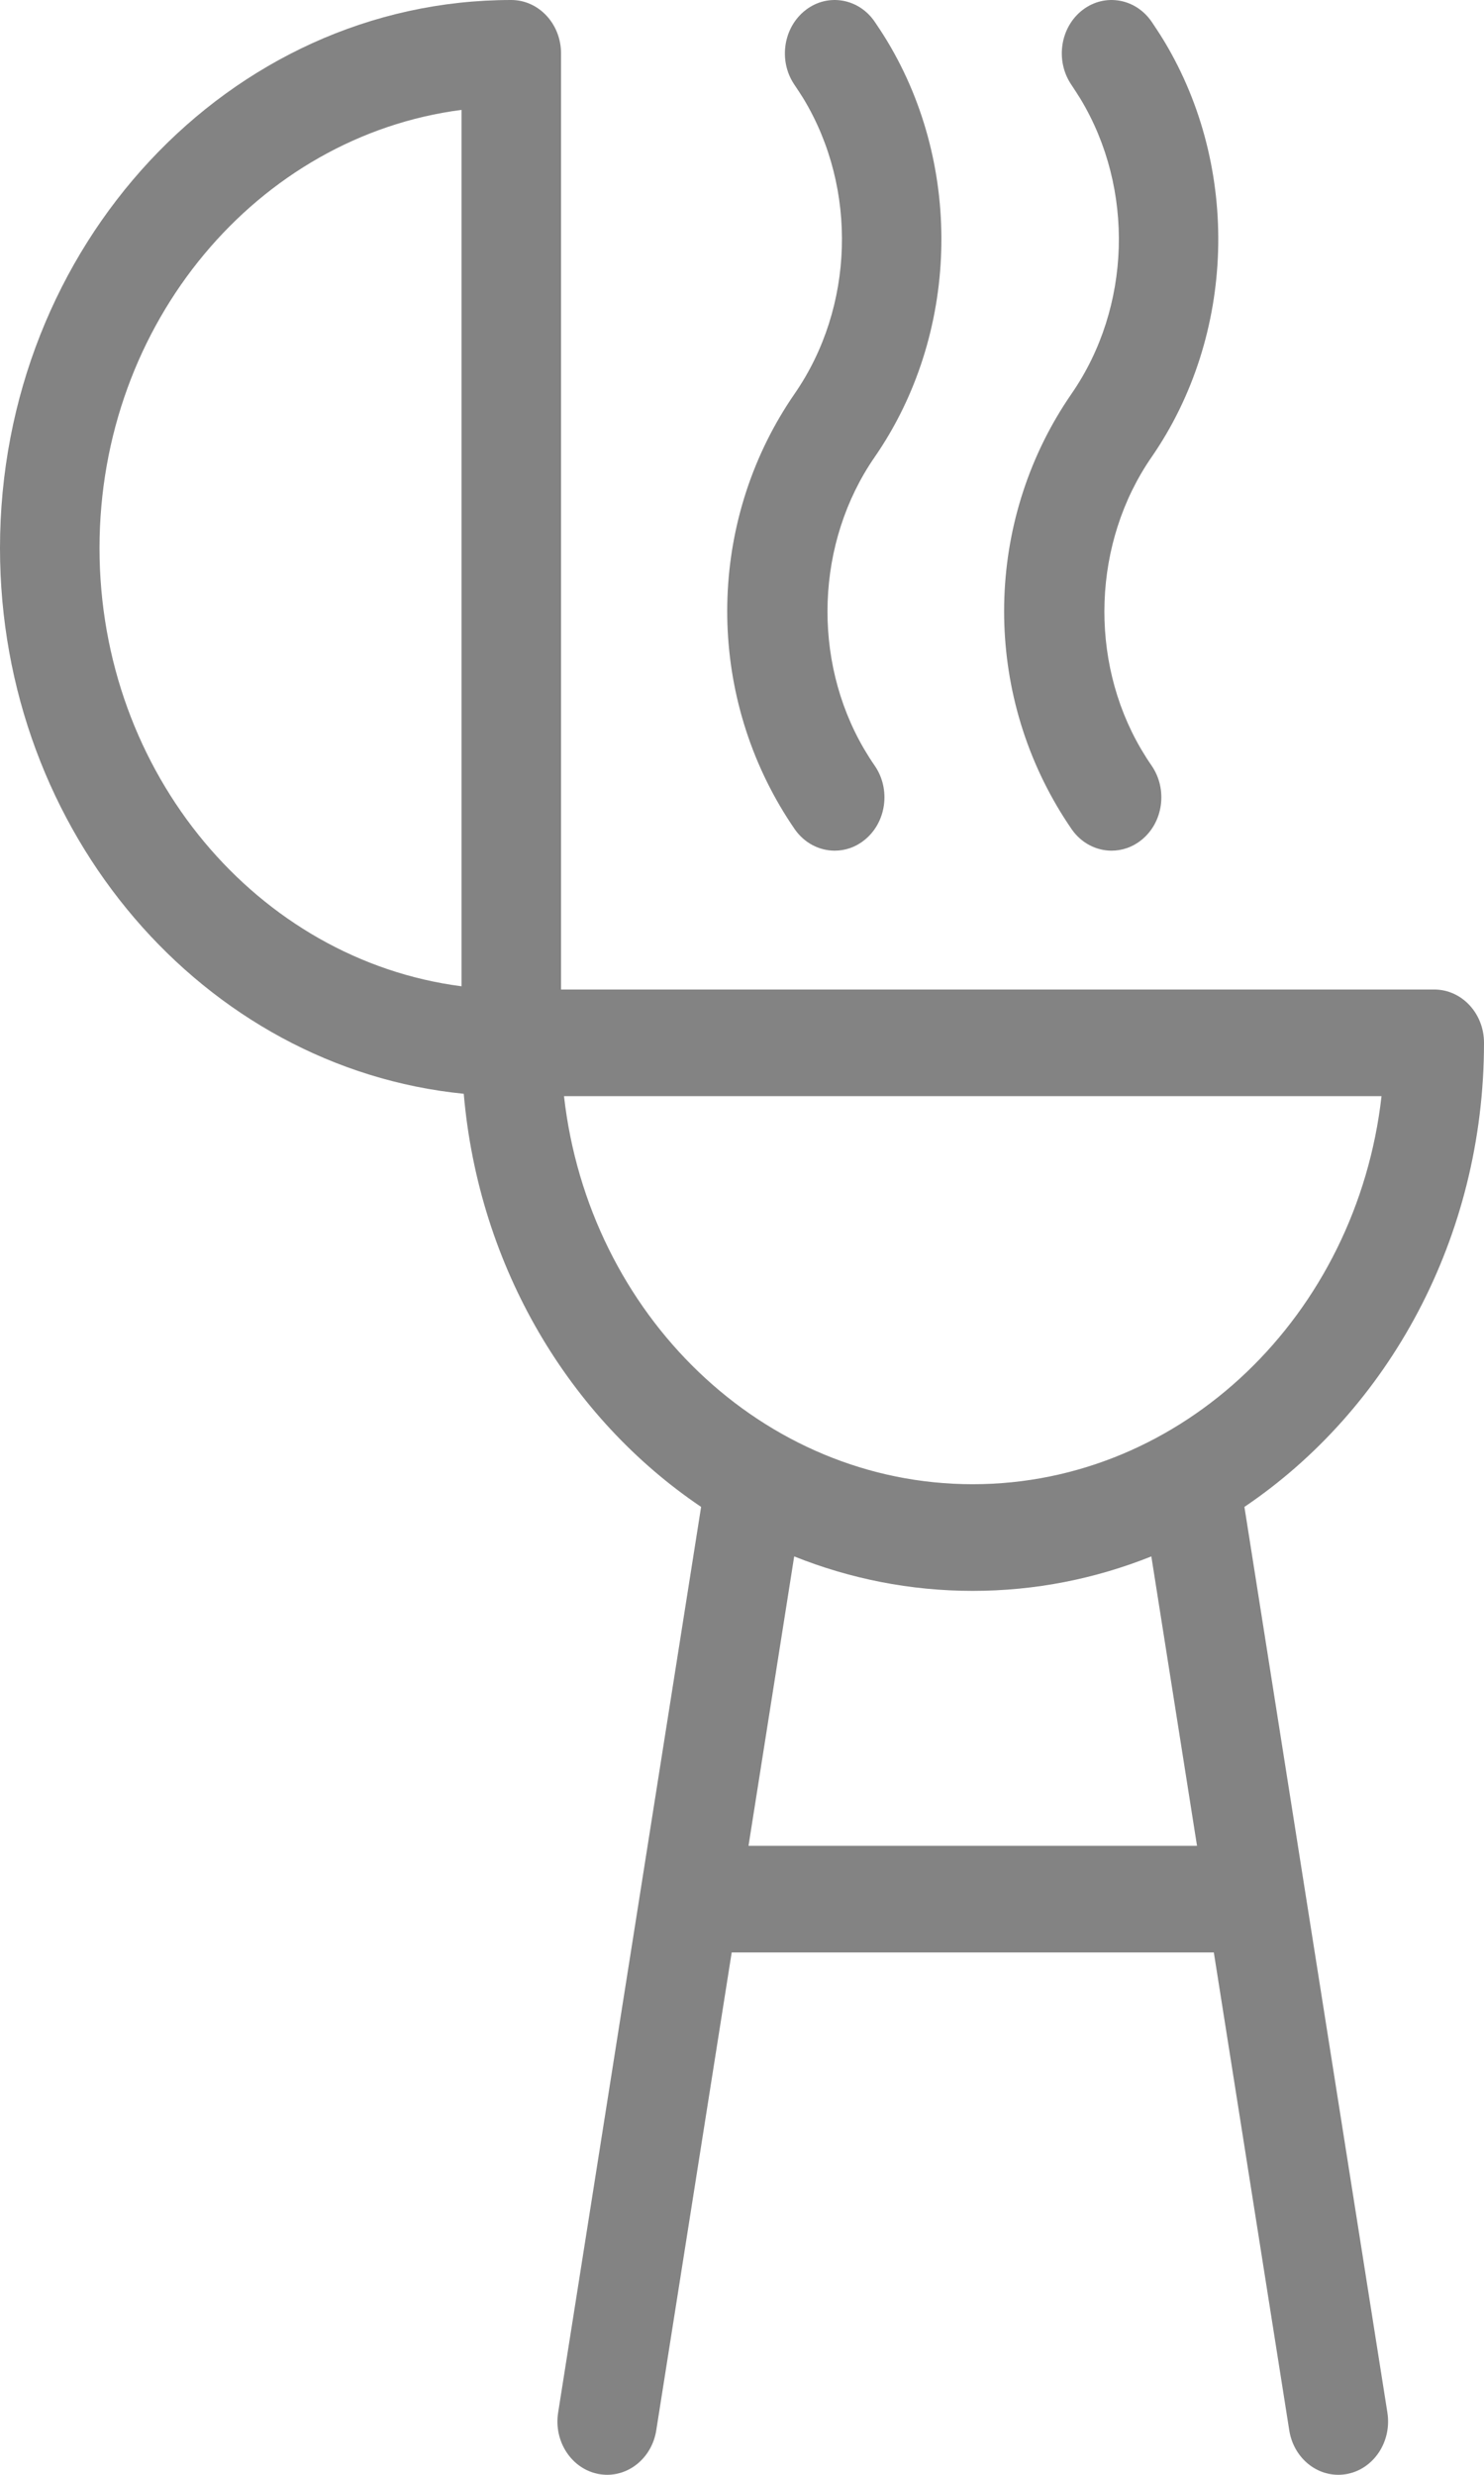 <svg xmlns="http://www.w3.org/2000/svg" width="18" height="30" viewBox="0 0 18 30" fill="none"><path d="M15.094 18.267C16.838 17.09 18 15.008 18 12.641C18 12.284 17.73 11.995 17.396 11.995H6.805V0.647C6.805 0.289 6.534 0 6.201 0C2.782 0 0 2.98 0 6.644C0 10.099 2.475 12.946 5.625 13.259C5.807 15.368 6.913 17.194 8.504 18.267L6.77 29.245C6.714 29.598 6.935 29.931 7.264 29.991C7.298 29.997 7.332 30 7.365 30C7.654 30 7.91 29.777 7.96 29.461L8.875 23.668H14.723L15.638 29.461C15.688 29.777 15.943 30 16.232 30C16.266 30 16.3 29.997 16.334 29.991C16.662 29.931 16.884 29.598 16.828 29.245L15.094 18.267ZM1.207 6.644C1.207 3.912 3.127 1.652 5.598 1.332V11.956C3.127 11.636 1.207 9.376 1.207 6.644ZM6.841 13.288H16.757C16.458 15.935 14.348 17.992 11.799 17.992C9.249 17.992 7.14 15.935 6.841 13.288ZM9.079 22.375L9.633 18.867C10.308 19.137 11.037 19.285 11.799 19.285C12.56 19.285 13.29 19.137 13.965 18.867L14.519 22.375H9.079Z" fill="#838383"></path><path d="M9.459 9.768C9.515 9.864 9.576 9.959 9.639 10.051C9.758 10.222 9.94 10.312 10.125 10.312C10.25 10.312 10.376 10.271 10.483 10.185C10.751 9.973 10.808 9.568 10.609 9.281C10.564 9.216 10.521 9.148 10.481 9.08C9.845 7.994 9.896 6.572 10.609 5.541C11.63 4.065 11.691 2.038 10.76 0.496C10.714 0.419 10.631 0.294 10.614 0.27C10.421 -0.02 10.043 -0.087 9.773 0.121C9.502 0.329 9.439 0.733 9.633 1.023C9.667 1.073 9.724 1.16 9.747 1.198C10.405 2.29 10.362 3.726 9.639 4.772C8.617 6.25 8.547 8.211 9.459 9.768Z" fill="#838383"></path><path d="M12.818 9.768C12.874 9.864 12.935 9.959 12.998 10.051C13.116 10.222 13.299 10.312 13.483 10.312C13.608 10.312 13.734 10.271 13.842 10.185C14.11 9.973 14.166 9.568 13.968 9.281C13.923 9.216 13.88 9.148 13.84 9.08C13.203 7.994 13.255 6.572 13.968 5.541C14.988 4.065 15.049 2.038 14.119 0.496C14.073 0.419 13.989 0.294 13.973 0.27C13.779 -0.02 13.402 -0.087 13.131 0.121C12.86 0.329 12.798 0.733 12.992 1.023C13.025 1.073 13.082 1.16 13.105 1.198C13.764 2.29 13.721 3.726 12.998 4.772C11.976 6.25 11.905 8.211 12.818 9.768Z" fill="#838383"></path></svg>